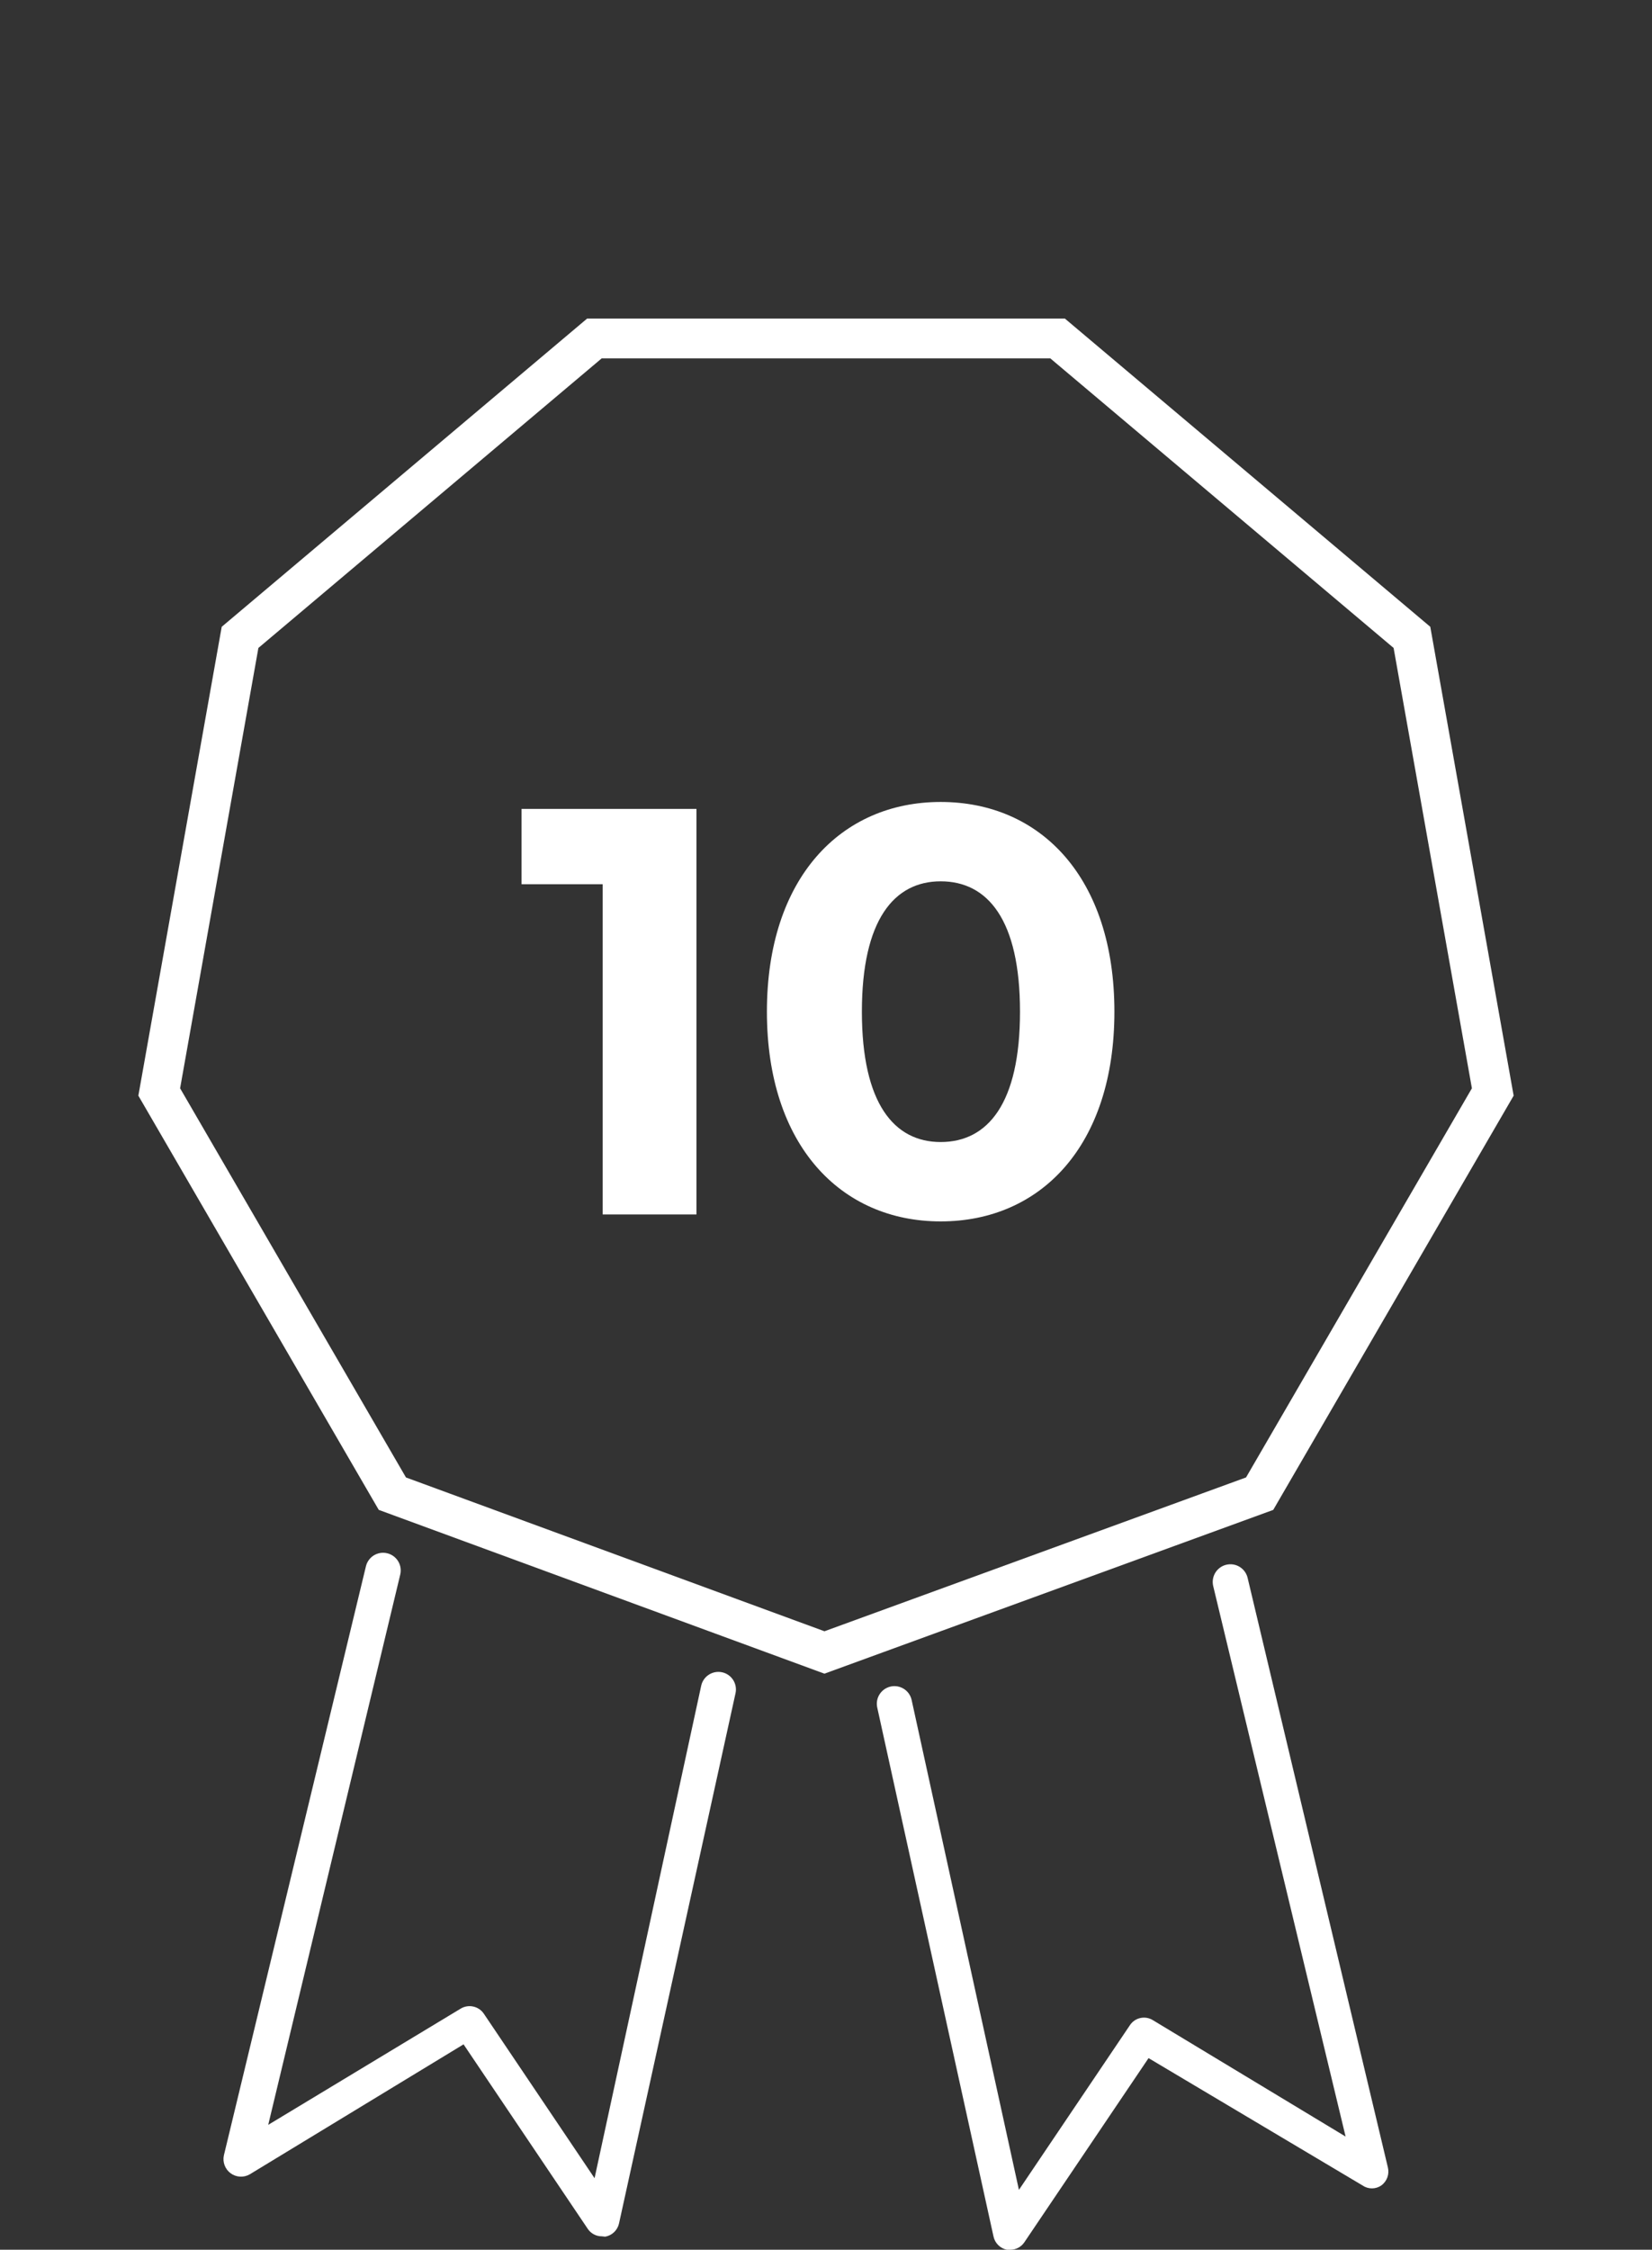 <svg width="83" height="113" viewBox="0 0 83 113" fill="none" xmlns="http://www.w3.org/2000/svg">
<rect x="0" y="0" width="83" height="113" fill="#333333" stroke="none"/>
<g clip-path="url(#clip0)">
<path d="M29.865 17L12.061 32.014L8 54.848L19.713 75.024L41.422 83L63.287 75.024L75 54.848L70.939 32.014L53.135 17H29.865Z" stroke="white" stroke-width="2" stroke-miterlimit="10"/>
<path d="M30.235 112.326C30.095 112.326 29.957 112.292 29.833 112.225C29.709 112.159 29.604 112.063 29.527 111.946L23.29 102.683L12.543 109.215C12.396 109.299 12.227 109.338 12.057 109.328C11.888 109.318 11.725 109.26 11.588 109.159C11.451 109.059 11.346 108.921 11.286 108.762C11.226 108.604 11.212 108.431 11.247 108.265L18.383 78.68C18.409 78.567 18.457 78.459 18.525 78.365C18.592 78.27 18.678 78.189 18.776 78.127C18.875 78.066 18.985 78.024 19.1 78.004C19.215 77.985 19.332 77.989 19.445 78.015C19.559 78.041 19.666 78.089 19.761 78.157C19.856 78.224 19.936 78.31 19.998 78.408C20.06 78.507 20.102 78.617 20.121 78.732C20.14 78.847 20.137 78.964 20.111 79.078L13.476 106.727L23.151 100.886C23.341 100.773 23.567 100.737 23.782 100.786C23.997 100.834 24.186 100.962 24.309 101.145L29.872 109.406L35.228 84.677C35.276 84.447 35.414 84.247 35.61 84.119C35.806 83.991 36.044 83.946 36.274 83.994C36.503 84.042 36.703 84.179 36.831 84.375C36.959 84.571 37.004 84.81 36.956 85.039L31.099 111.687C31.061 111.852 30.975 112.002 30.852 112.119C30.729 112.236 30.575 112.314 30.408 112.343L30.235 112.326Z" fill="white"/>
<path d="M50.761 113H50.588C50.422 112.966 50.269 112.884 50.15 112.764C50.03 112.645 49.948 112.492 49.914 112.326L44.074 85.765C44.024 85.536 44.066 85.296 44.193 85.099C44.319 84.901 44.519 84.762 44.748 84.711C44.977 84.661 45.217 84.704 45.415 84.83C45.612 84.956 45.752 85.156 45.802 85.385L51.193 109.993L56.773 101.716C56.896 101.532 57.086 101.404 57.303 101.359C57.519 101.314 57.744 101.355 57.931 101.474L67.606 107.315L60.954 79.665C60.927 79.552 60.922 79.434 60.941 79.319C60.959 79.204 61 79.093 61.061 78.993C61.121 78.894 61.202 78.808 61.296 78.739C61.39 78.67 61.497 78.621 61.611 78.594C61.724 78.567 61.842 78.562 61.957 78.58C62.072 78.598 62.183 78.639 62.282 78.7C62.382 78.761 62.468 78.841 62.537 78.936C62.605 79.03 62.655 79.137 62.682 79.25L69.731 108.87C69.771 109.035 69.761 109.209 69.703 109.369C69.644 109.529 69.54 109.668 69.403 109.769C69.263 109.866 69.098 109.918 68.928 109.918C68.758 109.918 68.592 109.866 68.453 109.769L57.706 103.375L51.469 112.62C51.392 112.737 51.286 112.833 51.163 112.899C51.039 112.966 50.901 113 50.761 113Z" fill="white"/>
<path d="M26.204 40.63V44.413H30.278V61H34.992V40.63H26.204ZM47.261 61.349C52.295 61.349 55.99 57.537 55.99 50.815C55.99 44.093 52.295 40.281 47.261 40.281C42.255 40.281 38.531 44.093 38.531 50.815C38.531 57.537 42.255 61.349 47.261 61.349ZM47.261 57.362C44.932 57.362 43.303 55.442 43.303 50.815C43.303 46.188 44.932 44.267 47.261 44.267C49.618 44.267 51.247 46.188 51.247 50.815C51.247 55.442 49.618 57.362 47.261 57.362Z" fill="white"/>
</g>
<defs>
<clipPath id="clip0">
<rect width="83" height="113" fill="white"/>
</clipPath>
</defs>
</svg>
